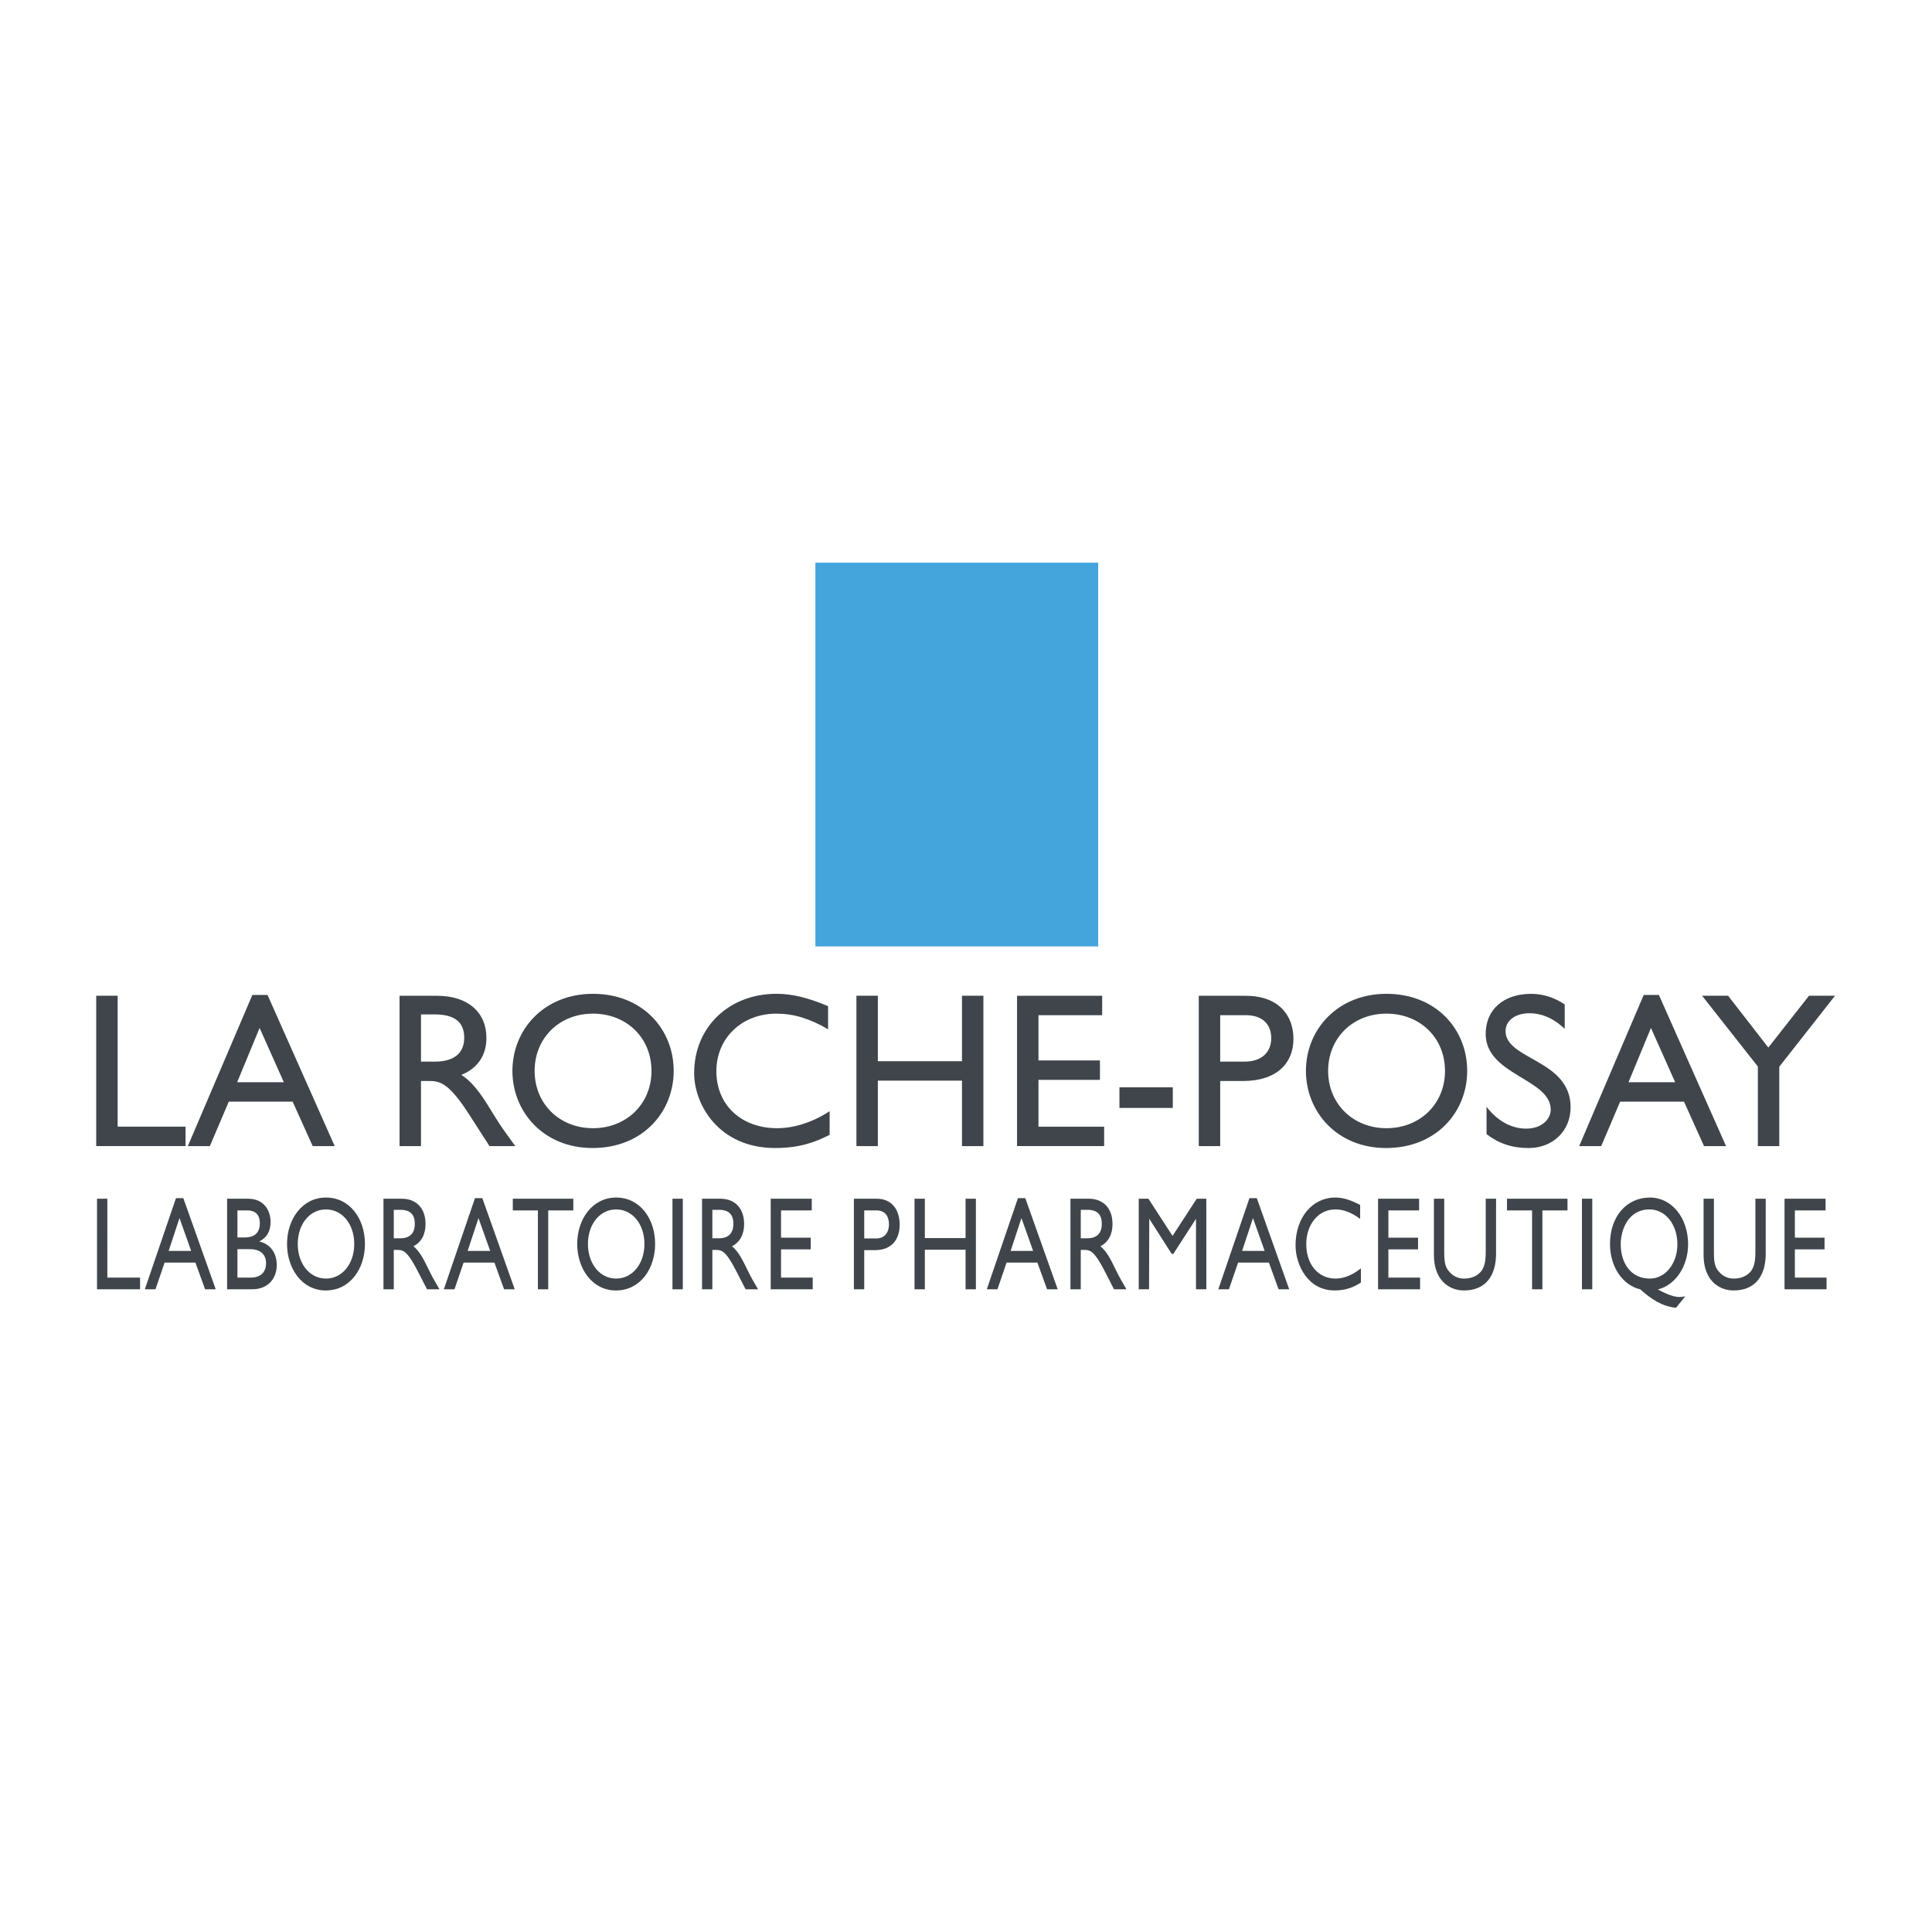 <?xml version="1.0" encoding="utf-8"?>
<!-- Generator: Adobe Illustrator 15.1.0, SVG Export Plug-In . SVG Version: 6.00 Build 0)  -->
<!DOCTYPE svg PUBLIC "-//W3C//DTD SVG 1.1//EN" "http://www.w3.org/Graphics/SVG/1.1/DTD/svg11.dtd">
<svg version="1.1" id="Ebene_1" xmlns="http://www.w3.org/2000/svg" xmlns:xlink="http://www.w3.org/1999/xlink" x="0px" y="0px"
	 width="200px" height="200px" viewBox="0 0 200 200" enable-background="new 0 0 200 200" xml:space="preserve">
<path fill="#3F454B" d="M26.875,106.412l2.508,5.622h-4.833L26.875,106.412z M27.696,102.998h-1.573l-6.678,15.646h2.28l1.96-4.602
	h6.61l2.075,4.602h2.279L27.696,102.998z M43.58,105.011h1.431c2.159,0,3.023,0.891,3.045,2.353
	c0.023,1.303-0.659,2.534-3.045,2.534H43.58V105.011z M41.362,103.083v15.562h2.218v-6.739h0.932c1.136,0,2.068,0.366,4.113,3.554
	l2.048,3.186h2.67c-1.073-1.479-1.461-2.003-2.123-3.072c-1.185-1.937-2.048-3.37-3.46-4.305c1.662-0.661,2.594-2.009,2.594-3.814
	c0-2.695-1.957-4.371-5.092-4.371L41.362,103.083L41.362,103.083z M55.344,110.861c0-3.42,2.576-5.929,6.038-5.929
	c3.486,0,6.06,2.509,6.06,5.929c0,3.398-2.574,5.93-6.06,5.93C57.918,116.791,55.344,114.26,55.344,110.861z M53.045,110.861
	c0,4.22,3.21,7.982,8.291,7.982c5.263,0,8.404-3.785,8.404-7.982c0-4.332-3.233-7.982-8.359-7.982
	C56.346,102.879,53.045,106.551,53.045,110.861z M85.724,106.551c-1.916-1.117-3.559-1.618-5.361-1.618
	c-3.558,0-6.205,2.531-6.205,5.952c0,3.489,2.555,5.906,6.296,5.906c1.757,0,3.673-0.616,5.429-1.756v2.44
	c-1.528,0.799-3.193,1.368-5.634,1.368c-5.839,0-8.39-4.492-8.39-7.754c0-4.743,3.577-8.212,8.526-8.212
	c1.597,0,3.217,0.388,5.338,1.279L85.724,106.551L85.724,106.551z M101.801,118.645h-2.217v-6.778h-8.71v6.778h-2.218v-15.566h2.218
	v6.778h8.71v-6.778h2.217V118.645z M114.095,105.091h-6.593v4.686h6.364v2.009h-6.364v4.847h6.798v2.009h-9.016v-15.558h8.811
	V105.091z M115.884,112.561v2.13h5.523v-2.13H115.884z M126.315,105.091h2.63c2.035,0,2.652,1.23,2.652,2.369
	c0,1.549-1.074,2.438-2.744,2.438h-2.538V105.091L126.315,105.091z M124.097,103.083v15.562h2.218v-6.739h2.333
	c3.61,0,5.248-1.916,5.248-4.354c0-2.461-1.546-4.469-4.951-4.469H124.097z M137.488,110.861c0-3.42,2.574-5.929,6.038-5.929
	c3.485,0,6.06,2.509,6.06,5.929c0,3.398-2.574,5.93-6.06,5.93C140.062,116.791,137.488,114.26,137.488,110.861z M135.189,110.861
	c0,4.22,3.211,7.982,8.29,7.982c5.264,0,8.405-3.785,8.405-7.982c0-4.332-3.233-7.982-8.359-7.982
	C138.49,102.879,135.189,106.551,135.189,110.861z M161.978,106.509c-1.311-1.254-2.593-1.62-3.648-1.62
	c-1.443,0-2.476,0.754-2.476,1.847c0,2.986,6.734,2.94,6.734,7.888c0,2.44-1.83,4.22-4.35,4.22c-1.697,0-3.063-0.456-4.352-1.438
	v-2.828c1.13,1.459,2.562,2.257,4.099,2.257c1.744,0,2.546-1.094,2.546-1.961c0-3.213-6.734-3.578-6.734-7.84
	c0-2.53,1.854-4.152,4.717-4.152c1.193,0,2.381,0.364,3.465,1.097L161.978,106.509L161.978,106.509z M170.907,106.412l2.506,5.622
	h-4.831L170.907,106.412z M171.728,102.998h-1.572l-6.68,15.646h2.28l1.96-4.602h6.611l2.073,4.602h2.28L171.728,102.998z
	 M11.112,132.257H14.5v1.21h-4.457v-9.376h1.07L11.112,132.257L11.112,132.257z M18.581,126.095l1.21,3.4h-2.333L18.581,126.095z
	 M18.977,124.03h-0.759l-3.225,9.437h1.101l0.947-2.762h3.19l1.001,2.762h1.101L18.977,124.03z M24.58,125.301h0.998
	c0.999,0,1.321,0.604,1.321,1.306c0,1.003-0.522,1.496-1.598,1.496h-0.722L24.58,125.301L24.58,125.301z M23.51,133.467h2.568
	c1.883,0,2.574-1.348,2.574-2.502c0-1.266-0.681-2.188-1.803-2.448c0.796-0.427,1.159-1.059,1.159-2.034
	c0-1.182-0.693-2.391-2.319-2.391H23.51V133.467z M24.58,129.313h1.308c1.127,0,1.655,0.604,1.655,1.458
	c0,0.701-0.341,1.486-1.608,1.486h-1.356L24.58,129.313L24.58,129.313z M30.823,128.778c0-2.064,1.244-3.579,2.919-3.579
	c1.685,0,2.929,1.515,2.929,3.579c0,2.052-1.244,3.581-2.929,3.581C32.066,132.358,30.823,130.83,30.823,128.778z M29.714,128.778
	c0,2.547,1.55,4.81,4.005,4.81c2.544,0,4.06-2.276,4.06-4.81c0-2.614-1.56-4.809-4.037-4.809
	C31.307,123.97,29.714,126.178,29.714,128.778z M40.764,125.24h0.697c1.05,0,1.47,0.536,1.481,1.416
	c0.011,0.785-0.321,1.528-1.481,1.528h-0.697V125.24z M39.696,124.091v9.376h1.068v-4.073h0.454c0.553,0,1.006,0.22,1.999,2.147
	l0.99,1.926h1.286c-0.517-0.895-0.704-1.211-1.023-1.857c-0.572-1.172-0.989-2.037-1.671-2.601c0.803-0.399,1.253-1.21,1.253-2.297
	c0-1.624-0.944-2.622-2.469-2.622L39.696,124.091L39.696,124.091z M49.533,126.095l1.21,3.4H48.41L49.533,126.095z M49.929,124.03
	H49.17l-3.224,9.437h1.101l0.946-2.762h3.191l1.001,2.762h1.1L49.929,124.03z M59.349,125.301h-2.597v8.166h-1.069v-8.166h-2.598
	v-1.21h6.263L59.349,125.301L59.349,125.301z M60.863,128.778c0-2.064,1.244-3.579,2.918-3.579c1.685,0,2.929,1.515,2.929,3.579
	c0,2.052-1.244,3.581-2.929,3.581C62.107,132.358,60.863,130.83,60.863,128.778z M59.753,128.778c0,2.547,1.55,4.81,4.006,4.81
	c2.543,0,4.059-2.276,4.059-4.81c0-2.614-1.56-4.809-4.037-4.809C61.347,123.97,59.753,126.178,59.753,128.778z M69.614,124.091
	v9.376h1.07v-9.376H69.614z M73.743,125.24h0.696c1.05,0,1.471,0.536,1.481,1.416c0.011,0.785-0.32,1.528-1.481,1.528h-0.696V125.24
	z M72.674,124.091v9.376h1.069v-4.073h0.454c0.552,0,1.006,0.22,1.998,2.147l0.989,1.926h1.288
	c-0.517-0.895-0.704-1.211-1.024-1.857c-0.571-1.172-0.989-2.037-1.67-2.601c0.802-0.399,1.253-1.21,1.253-2.297
	c0-1.624-0.945-2.622-2.469-2.622L72.674,124.091L72.674,124.091z M84.033,125.301h-3.18v2.823h3.07v1.209h-3.07v2.923h3.278v1.21
	h-4.347v-9.376h4.249V125.301z M89.464,125.301h1.274c0.987,0,1.286,0.743,1.286,1.431c0,0.937-0.52,1.473-1.33,1.473h-1.229
	V125.301z M88.395,124.091v9.376h1.07v-4.054h1.129c1.75,0,2.539-1.153,2.539-2.627c0-1.486-0.747-2.696-2.395-2.696L88.395,124.091
	L88.395,124.091z M101.023,133.467h-1.068v-4.094H95.74v4.094h-1.069v-9.376h1.069v4.072h4.215v-4.072h1.068V133.467z
	 M105.741,126.095l1.209,3.4h-2.332L105.741,126.095z M106.137,124.03h-0.759l-3.225,9.437h1.101l0.946-2.762h3.191l1.001,2.762
	h1.101L106.137,124.03z M111.881,125.24h0.697c1.051,0,1.471,0.536,1.48,1.416c0.013,0.785-0.319,1.528-1.48,1.528h-0.697V125.24z
	 M110.813,124.091v9.376h1.067v-4.073h0.453c0.554,0,1.007,0.22,2,2.147l0.988,1.926h1.288c-0.518-0.895-0.705-1.211-1.024-1.857
	c-0.57-1.172-0.987-2.037-1.671-2.601c0.803-0.399,1.253-1.21,1.253-2.297c0-1.624-0.944-2.622-2.469-2.622L110.813,124.091
	L110.813,124.091z M124.877,133.467h-1.068v-7.299l-2.341,3.629h-0.177l-2.319-3.629l-0.022,7.299h-1.068v-9.376h1.003l2.495,3.85
	l2.507-3.85h0.991V133.467z M129.707,126.095l1.21,3.4h-2.334L129.707,126.095z M130.103,124.03h-0.76l-3.223,9.437h1.099
	l0.947-2.762h3.191l1,2.762h1.101L130.103,124.03z M140.803,126.178c-0.924-0.675-1.718-0.979-2.586-0.979
	c-1.717,0-2.993,1.528-2.993,3.593c0,2.106,1.232,3.566,3.036,3.566c0.848,0,1.772-0.372,2.619-1.061v1.47
	c-0.737,0.479-1.539,0.82-2.717,0.82c-2.816,0-4.048-2.703-4.048-4.672c0-2.862,1.727-4.947,4.113-4.947
	c0.771,0,1.551,0.232,2.575,0.766V126.178z M146.906,125.301h-3.18v2.823h3.071v1.209h-3.071v2.923h3.28v1.21h-4.348v-9.376h4.247
	V125.301L146.906,125.301z M154.87,129.786c0,2.297-1.091,3.802-3.32,3.802c-1.582,0-3.111-1.107-3.111-3.665v-5.831h1.069v5.542
	c0,1.061,0.109,1.501,0.45,1.927c0.428,0.537,0.966,0.799,1.614,0.799c0.824,0,1.416-0.331,1.758-0.757
	c0.383-0.482,0.472-1.17,0.472-2.05v-5.461h1.069L154.87,129.786L154.87,129.786z M162.267,125.301h-2.599v8.166h-1.067v-8.166
	h-2.598v-1.21h6.263L162.267,125.301L162.267,125.301z M163.762,124.091v9.376h1.069v-9.376H163.762z M182.786,129.786
	c0,2.297-1.091,3.802-3.321,3.802c-1.581,0-3.111-1.107-3.111-3.665v-5.831h1.069v5.542c0,1.061,0.11,1.501,0.45,1.927
	c0.429,0.537,0.967,0.799,1.615,0.799c0.824,0,1.417-0.331,1.758-0.757c0.384-0.482,0.472-1.17,0.472-2.05v-5.461h1.069
	L182.786,129.786L182.786,129.786z M188.985,125.301h-3.181v2.823h3.072v1.209h-3.072v2.923h3.28v1.21h-4.349v-9.376h4.249V125.301z
	 M170.758,125.199c1.662,0,2.884,1.57,2.884,3.622c0,1.913-1.188,3.538-2.861,3.538c-2.003,0-3.005-1.666-3.005-3.565
	C167.774,127.375,168.513,125.199,170.758,125.199z M171.628,133.479c1.816-0.442,3.123-2.4,3.123-4.672
	c0-2.754-1.703-4.838-3.949-4.838c-2.433,0-4.136,1.974-4.136,4.809c0,2.343,1.285,4.259,3.145,4.701
	c1.047,0.953,2.235,1.765,3.688,1.902l0.967-1.195c-0.769,0.219-1.517,0-2.838-0.693L171.628,133.479L171.628,133.479z
	 M187.27,103.078h2.691l-5.771,7.35v8.217h-2.218v-8.239l-5.771-7.327h2.692l4.164,5.364L187.27,103.078z M12.179,116.632h7.026
	v2.009H9.961v-15.562h2.218V116.632z"/>
<rect x="84.409" y="58.249" fill="#43A5DC" width="29.277" height="39.723"/>
</svg>
